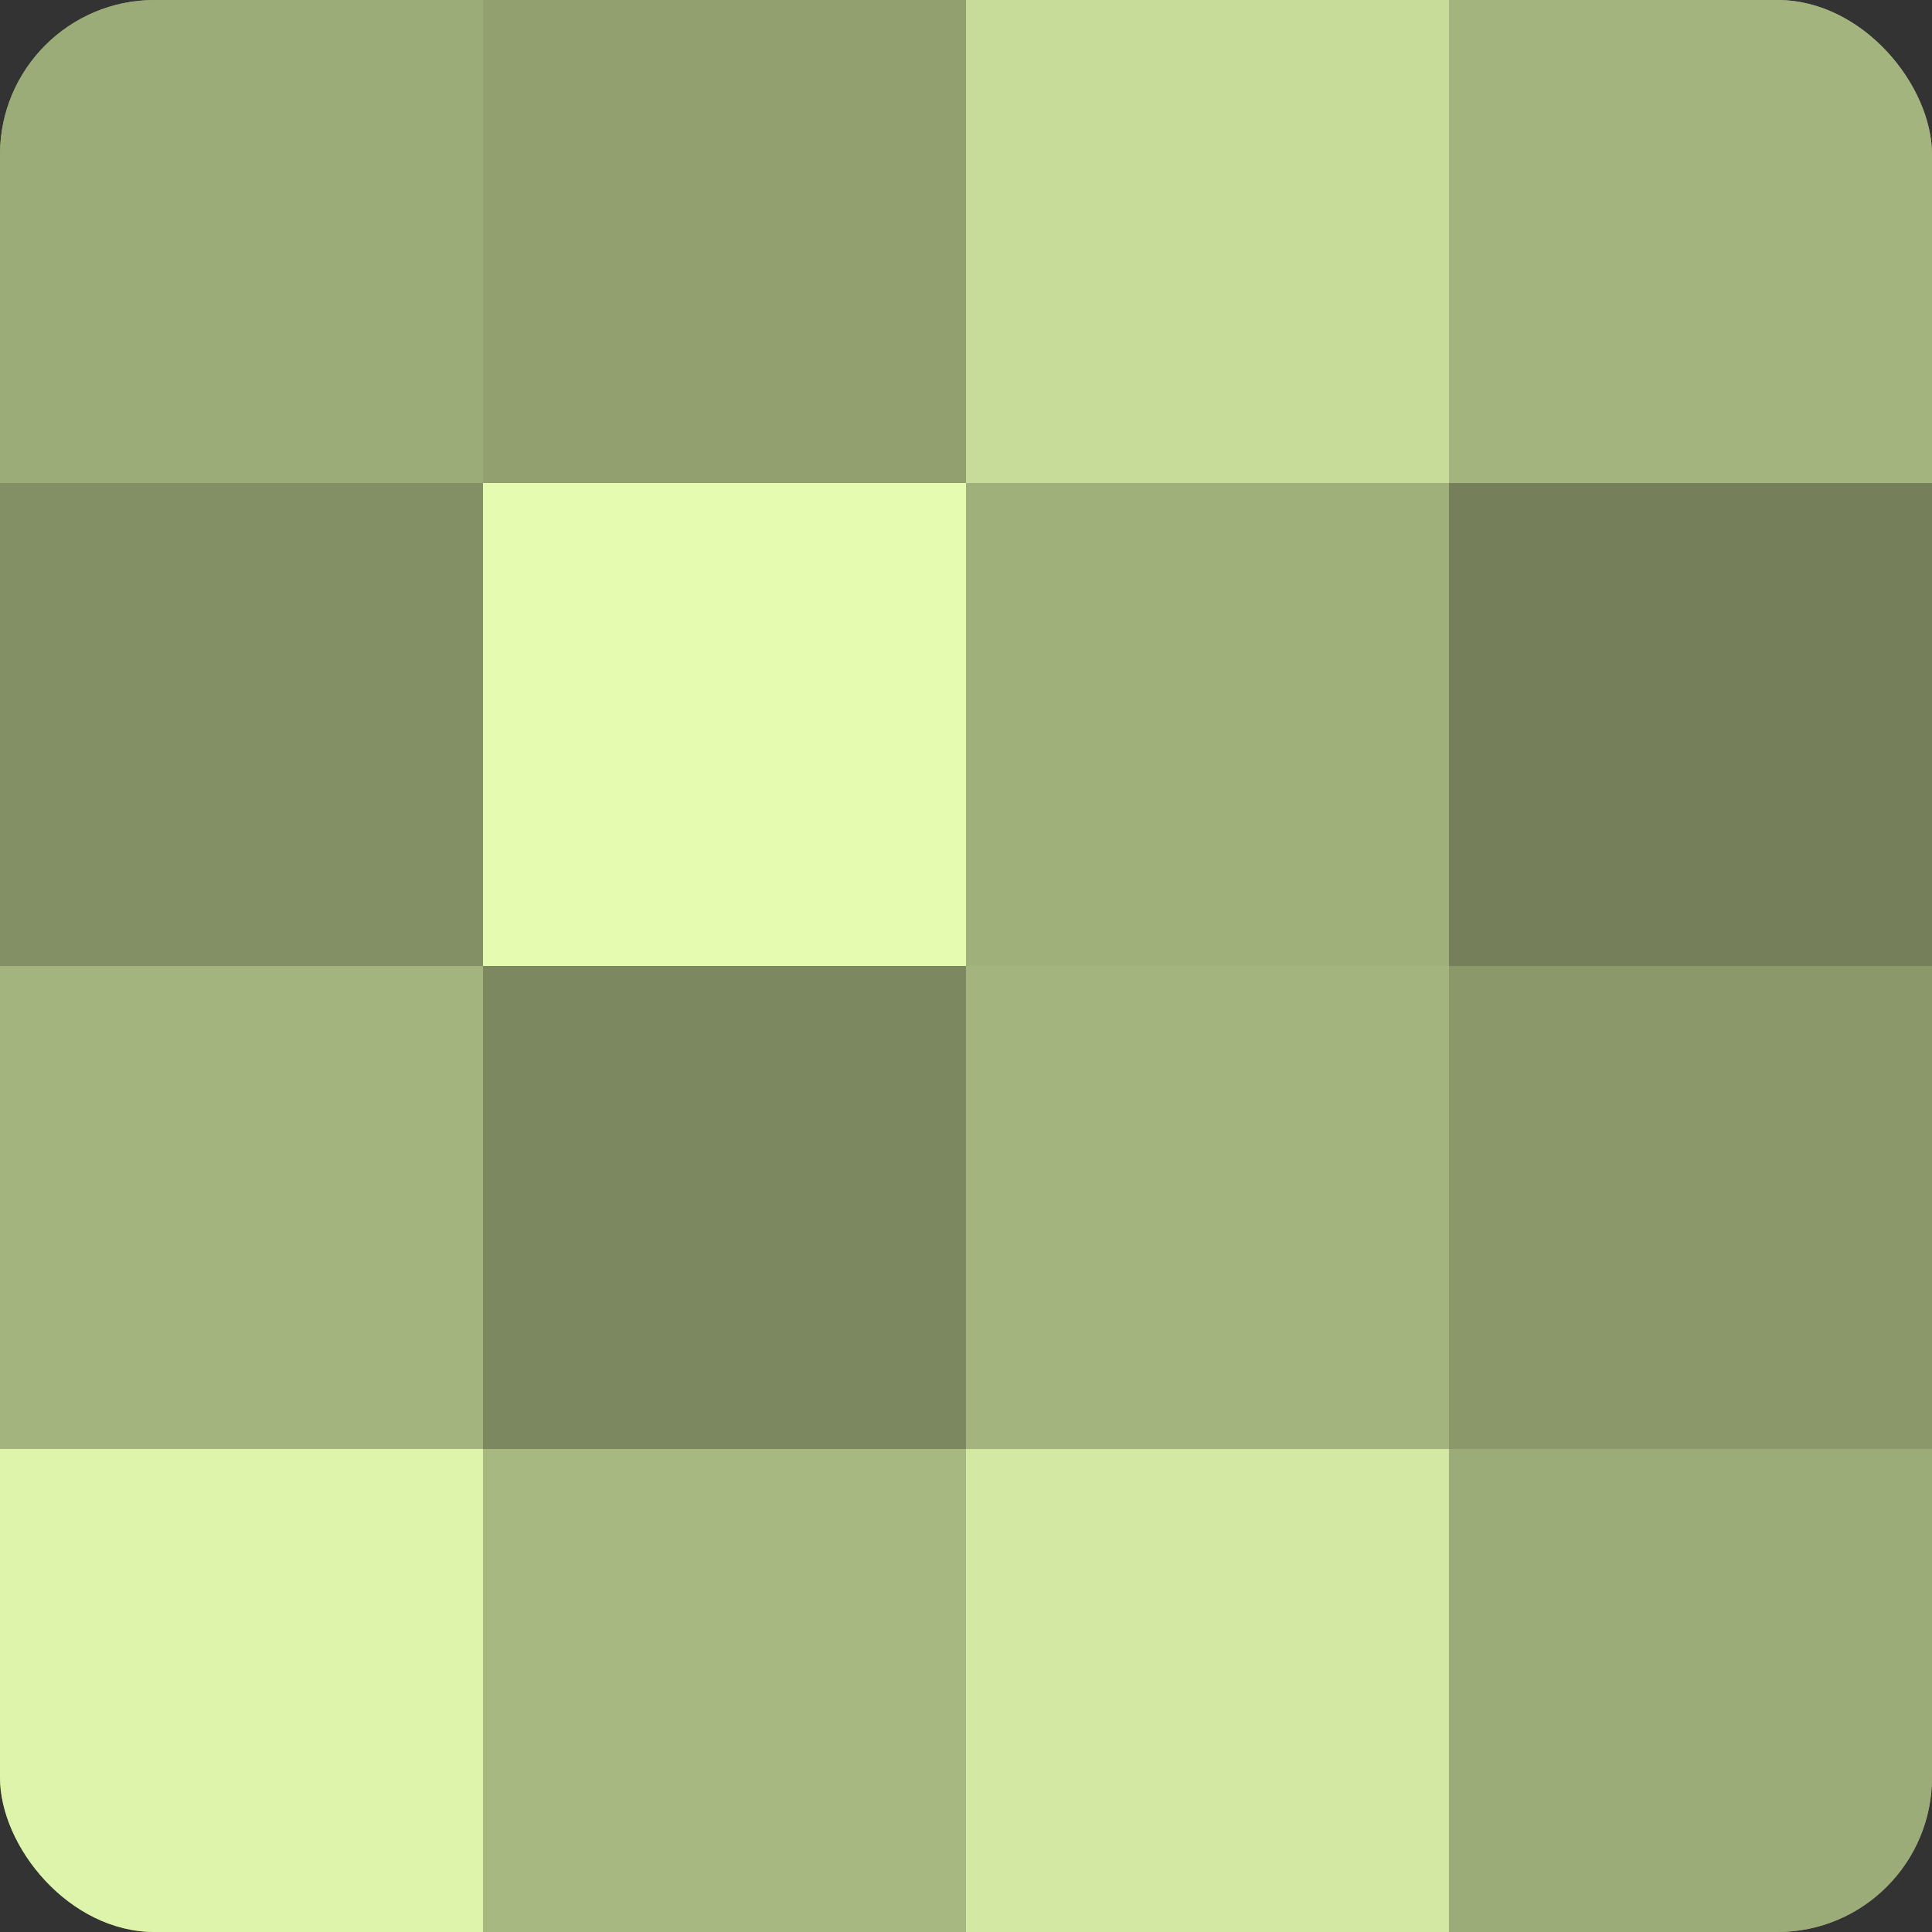 <?xml version="1.0" encoding="UTF-8"?>
<svg xmlns="http://www.w3.org/2000/svg" width="60" height="60" viewBox="0 0 100 100" preserveAspectRatio="xMidYMid meet"><rect x="0" y="0" width="100" height="100" fill="#333333" stroke="none"/><defs><clipPath id="c" width="100" height="100"><rect width="100" height="100" rx="8" ry="8"/></clipPath></defs><g clip-path="url(#c)"><rect width="100" height="100" fill="#92a070"/><rect width="25" height="25" fill="#9cac78"/><rect y="25" width="25" height="25" fill="#839065"/><rect y="50" width="25" height="25" fill="#a4b47e"/><rect y="75" width="25" height="25" fill="#def4ab"/><rect x="25" width="25" height="25" fill="#92a070"/><rect x="25" y="25" width="25" height="25" fill="#e5fcb0"/><rect x="25" y="50" width="25" height="25" fill="#7c885f"/><rect x="25" y="75" width="25" height="25" fill="#a7b881"/><rect x="50" width="25" height="25" fill="#c8dc9a"/><rect x="50" y="25" width="25" height="25" fill="#a0b07b"/><rect x="50" y="50" width="25" height="25" fill="#a4b47e"/><rect x="50" y="75" width="25" height="25" fill="#d3e8a2"/><rect x="75" width="25" height="25" fill="#a4b47e"/><rect x="75" y="25" width="25" height="25" fill="#75805a"/><rect x="75" y="50" width="25" height="25" fill="#8a986a"/><rect x="75" y="75" width="25" height="25" fill="#9cac78"/></g></svg>
